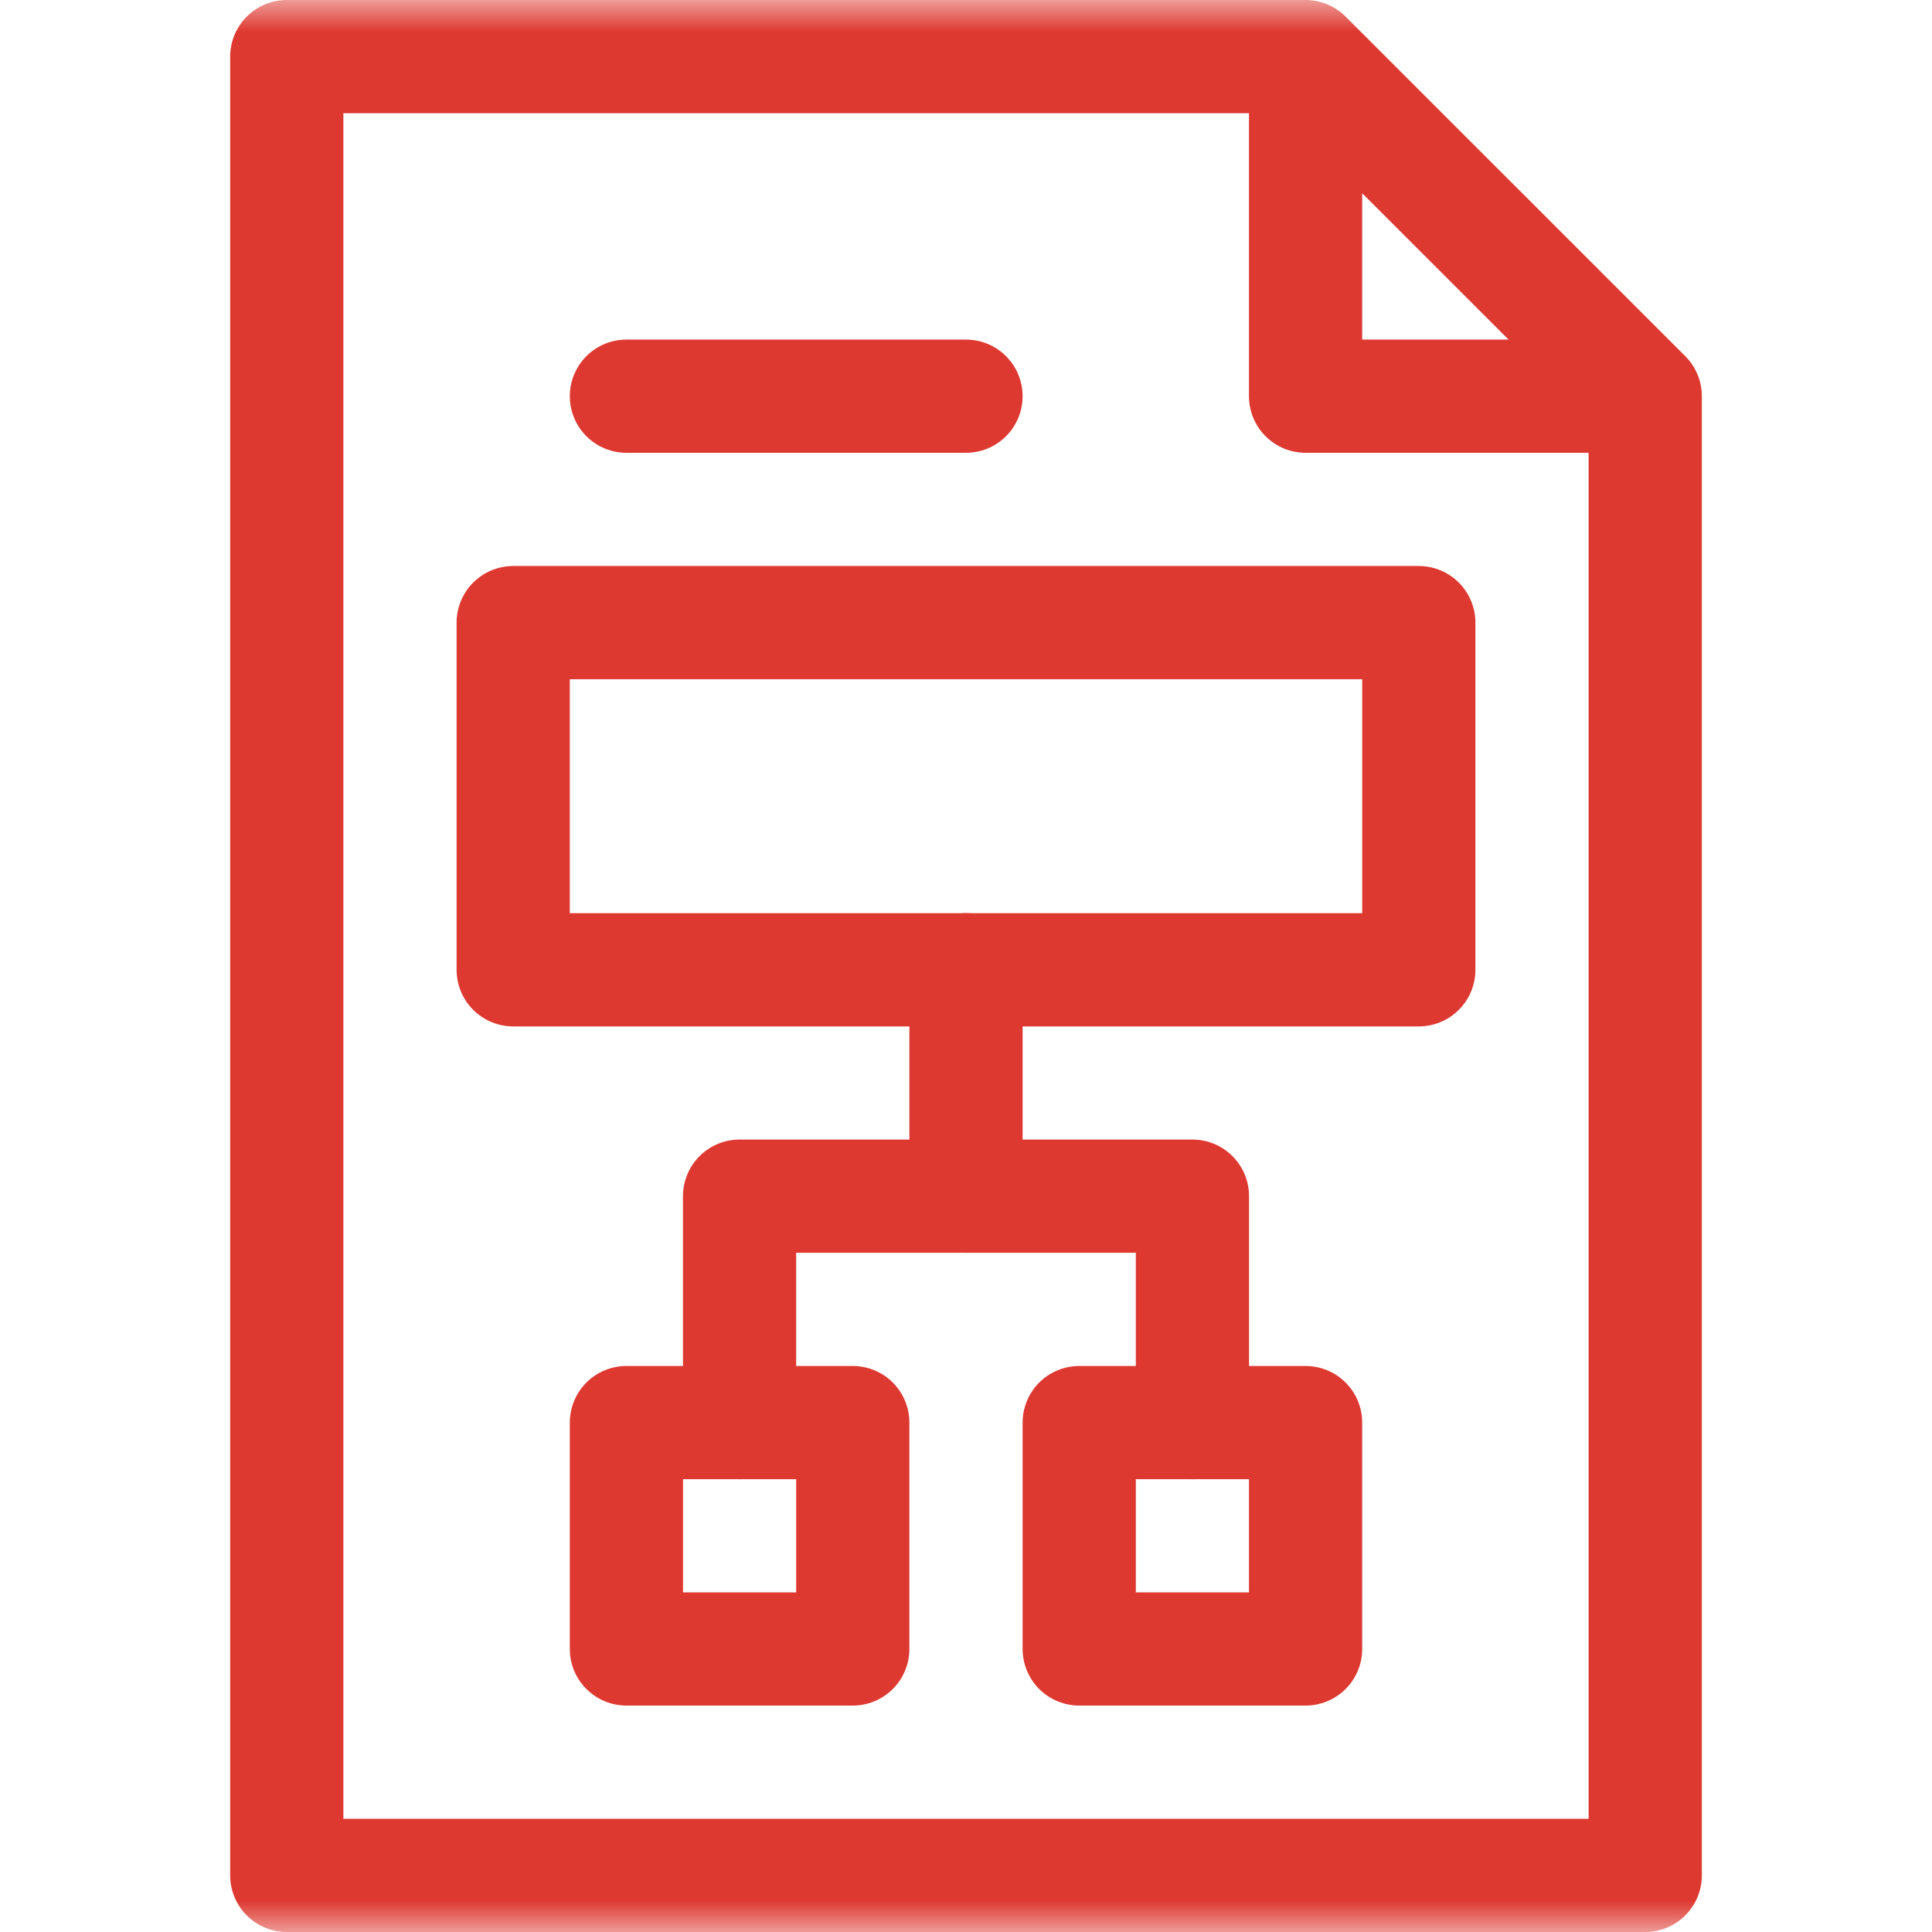 <svg width="30" height="30" viewBox="0 0 30 30" fill="none" xmlns="http://www.w3.org/2000/svg">
<g clip-path="url(#clip0_655_24748)">
<g clip-path="url(#clip1_655_24748)">
<mask id="mask0_655_24748" style="mask-type:luminance" maskUnits="userSpaceOnUse" x="0" y="0" width="30" height="30">
<path d="M0 1.90735e-06H30V30H0V1.90735e-06Z" fill="white"/>
</mask>
<g mask="url(#mask0_655_24748)">
<path d="M20.273 0.879L25.547 6.152M20.273 0.879H4.453V29.121H25.547V6.152M20.273 0.879V6.152H25.547" stroke="#DD3931" stroke-width="1.758" stroke-miterlimit="10" stroke-linecap="round" stroke-linejoin="round"/>
<path d="M22.031 15.059H7.969V9.668H22.031V15.059Z" stroke="#DD3931" stroke-width="1.758" stroke-miterlimit="10" stroke-linecap="round" stroke-linejoin="round"/>
<path d="M15 15.059V18.574" stroke="#DD3931" stroke-width="1.758" stroke-miterlimit="10" stroke-linecap="round" stroke-linejoin="round"/>
<path d="M11.484 22.09V18.574H18.516V22.09" stroke="#DD3931" stroke-width="1.758" stroke-miterlimit="10" stroke-linecap="round" stroke-linejoin="round"/>
<path d="M13.242 25.605H9.727V22.09H13.242V25.605Z" stroke="#DD3931" stroke-width="1.758" stroke-miterlimit="10" stroke-linecap="round" stroke-linejoin="round"/>
<path d="M20.273 25.605H16.758V22.09H20.273V25.605Z" stroke="#DD3931" stroke-width="1.758" stroke-miterlimit="10" stroke-linecap="round" stroke-linejoin="round"/>
<path d="M9.727 6.152H15" stroke="#DD3931" stroke-width="1.758" stroke-miterlimit="10" stroke-linecap="round" stroke-linejoin="round"/>
</g>
</g>
</g>
<defs>
<clipPath id="clip0_655_24748">
<rect width="30" height="30" fill="white"/>
</clipPath>
<clipPath id="clip1_655_24748">
<rect width="30" height="30" fill="white"/>
</clipPath>
</defs>
</svg>
